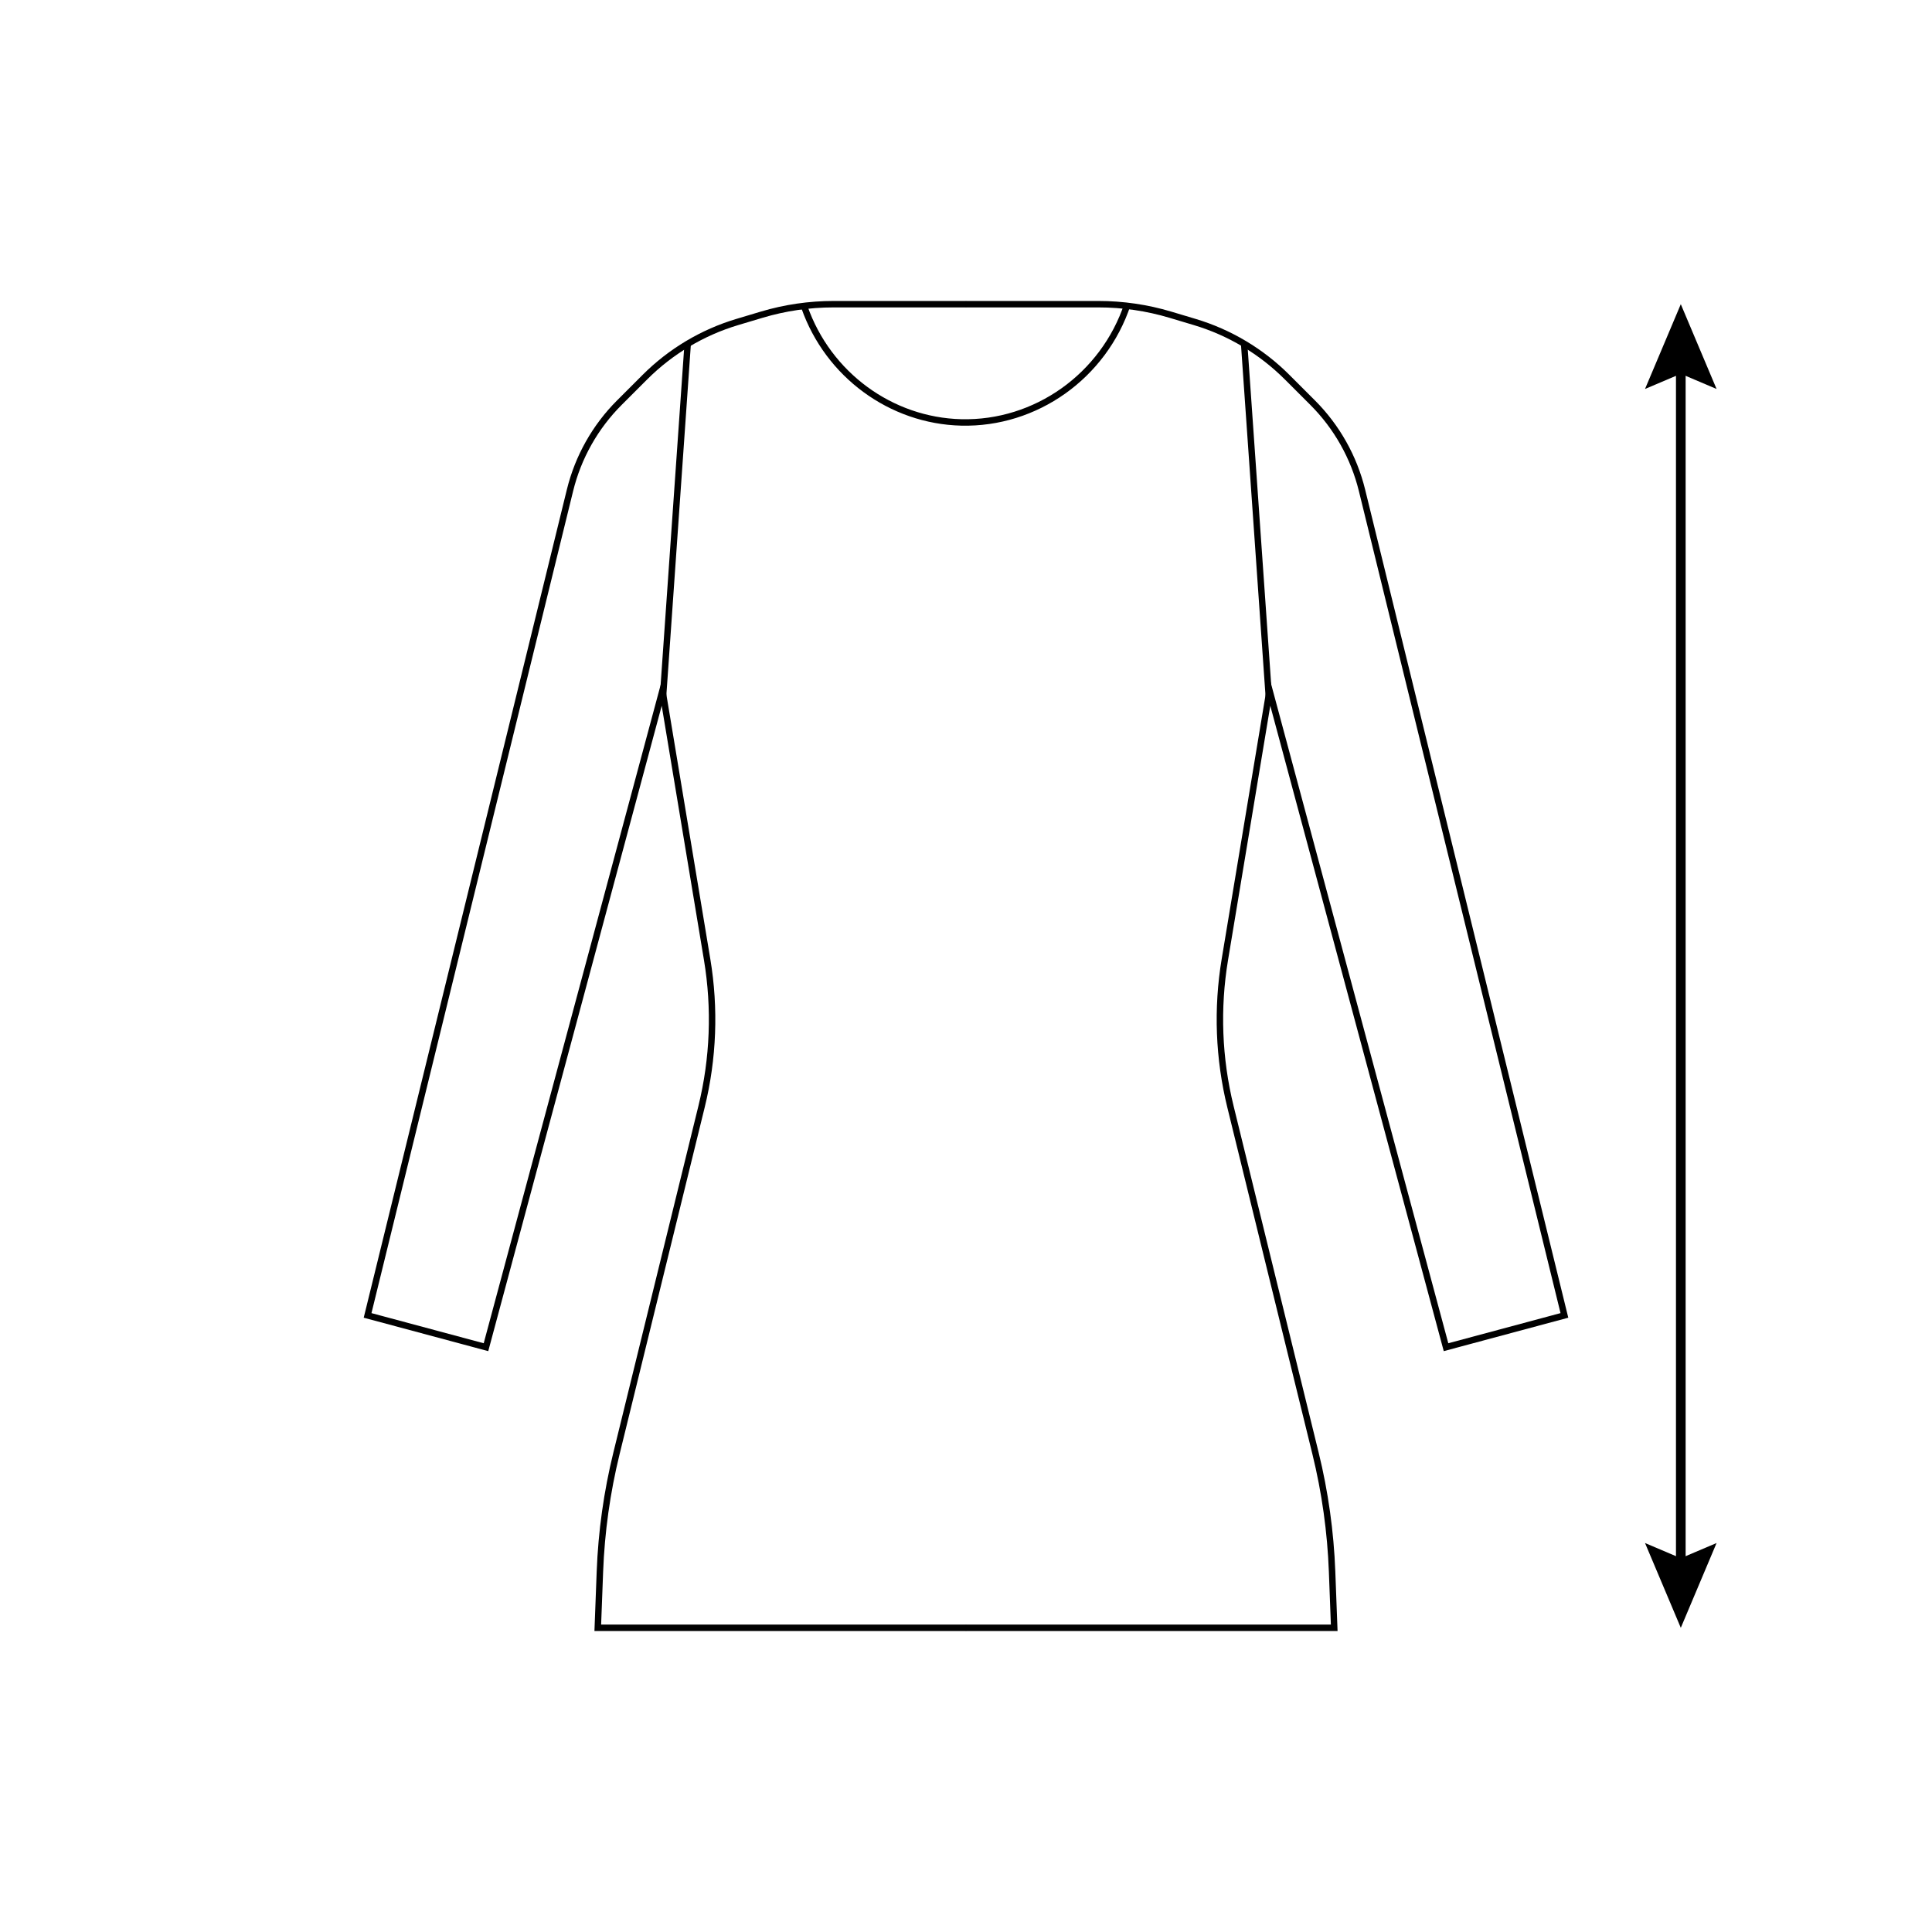 <?xml version="1.0" encoding="UTF-8"?><svg id="Warstwa_1" xmlns="http://www.w3.org/2000/svg" viewBox="0 0 150 150"><defs><style>.cls-1{stroke-width:.5px;}.cls-1,.cls-2{fill:none;stroke:#000;stroke-miterlimit:10;}.cls-2{stroke-width:.75px;}</style></defs><path class="cls-1" d="M74.992,126.383h28.596l-.165-4.364c-.117-3.097-.548-6.174-1.287-9.184l-6.605-26.915c-.917-3.737-1.065-7.622-.434-11.418l3.47-20.885,13.702,50.979,9.191-2.468-15.714-64.059c-.632-2.578-1.959-4.933-3.836-6.809l-1.98-1.979c-1-1-2.117-1.868-3.322-2.587-1.205-.719-2.499-1.29-3.854-1.695l-1.883-.564c-1.812-.542-3.694-.818-5.586-.818h-10.293"/><path class="cls-1" d="M75.008,126.383l-28.596-0.0.165-4.364c.117-3.097.548-6.174,1.287-9.184l6.605-26.915c.917-3.737,1.065-7.622.434-11.418l-3.47-20.885-13.702,50.979-9.191-2.468,15.714-64.059c.632-2.578,1.959-4.933,3.836-6.809l1.98-1.979c1-1,2.117-1.868,3.322-2.587,1.205-.719,2.499-1.29,3.854-1.695l1.883-.564c1.812-.542,3.694-.818,5.586-.818l10.293 0"/><line class="cls-1" x1="53.392" y1="26.693" x2="51.454" y2="54.418"/><line class="cls-1" x1="96.595" y1="26.693" x2="98.533" y2="54.418"/><path class="cls-1" d="M62.457,23.852c1.842,5.241,6.716,8.81,12.173,8.945,5.775.142,11.055-3.59,12.91-9.18"/><line class="cls-2" x1="130.497" y1="28.094" x2="130.497" y2="121.906"/><polygon points="127.719 30.2 130.497 29.02 133.274 30.2 130.497 23.617 127.719 30.2"/><polygon points="127.719 119.8 130.497 120.98 133.274 119.8 130.497 126.383 127.719 119.8"/></svg>